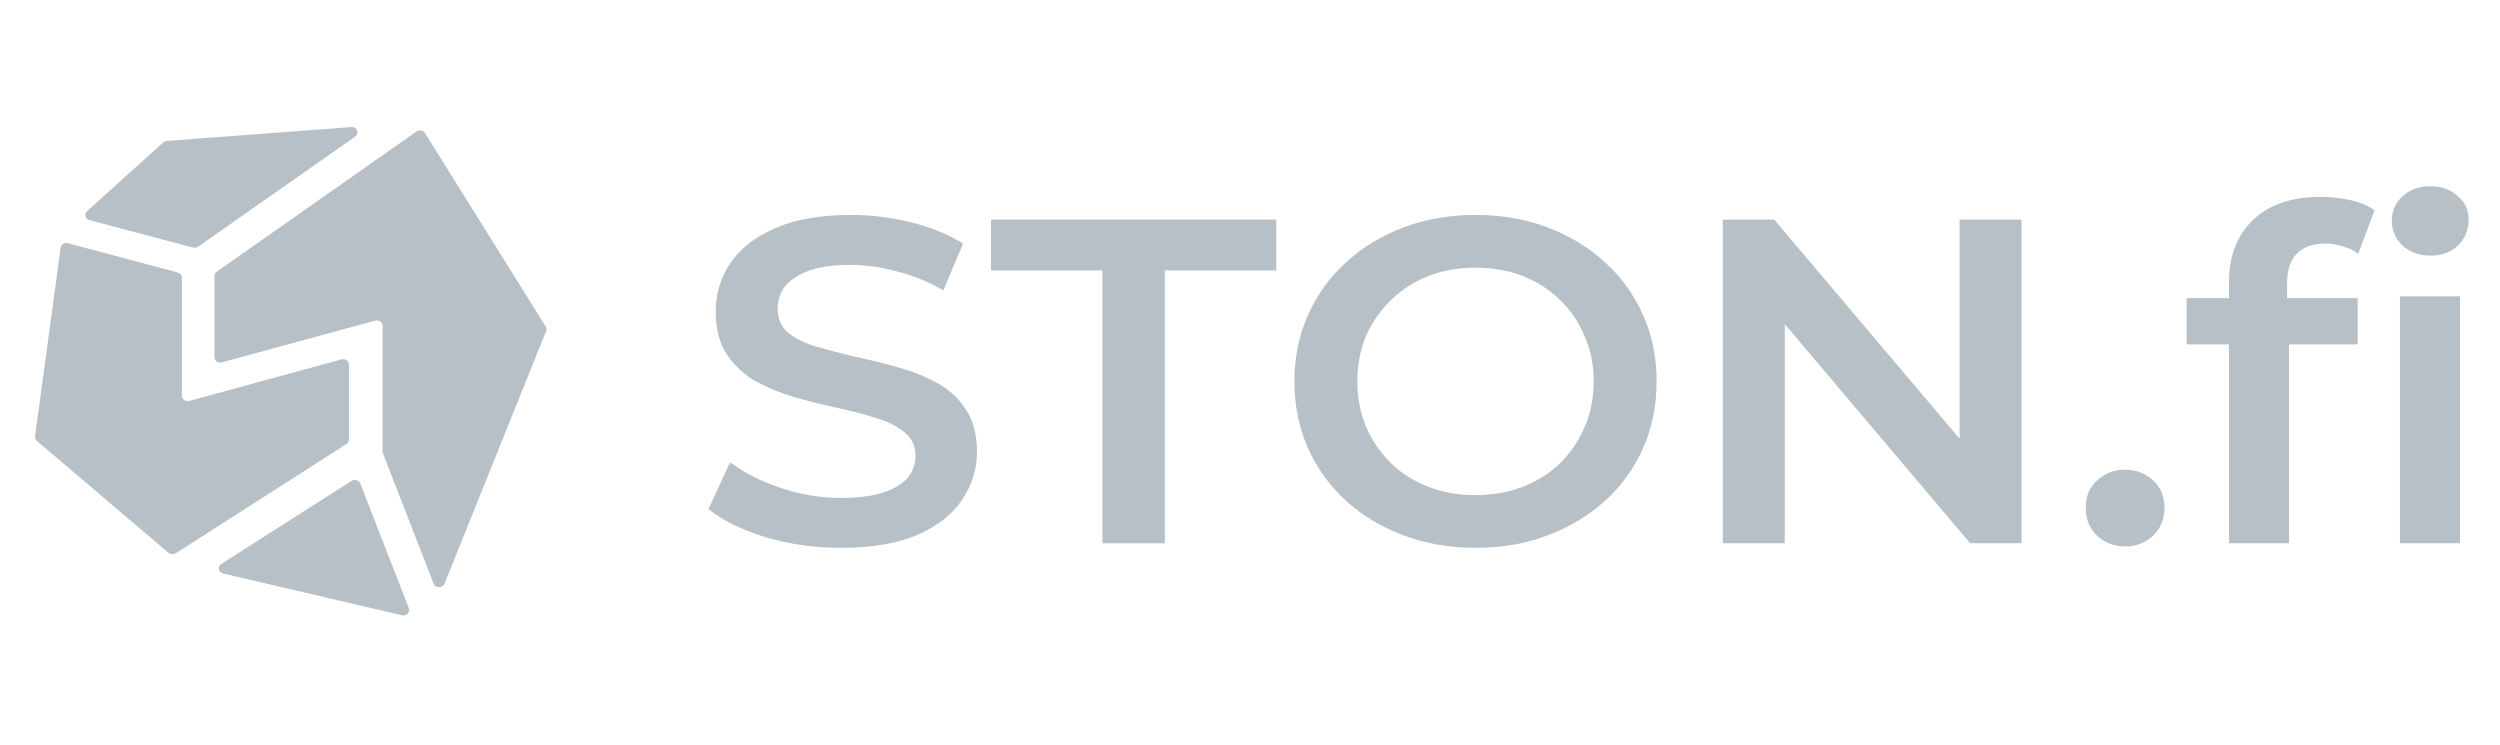 <svg width="151" height="45" viewBox="0 0 151 45" fill="none" xmlns="http://www.w3.org/2000/svg"><path d="M21.233 29.046C21.422 28.925 21.683 29.003 21.761 29.202L24.696 36.741C24.79 36.983 24.552 37.224 24.281 37.161L13.475 34.64C13.184 34.572 13.116 34.221 13.362 34.064L21.233 29.046Z" fill="#B7BFC7"></path><path d="M23.129 27.381C23.115 27.346 23.108 27.309 23.108 27.273V19.674C23.108 19.459 22.884 19.305 22.66 19.366L13.4 21.886C13.177 21.947 12.952 21.792 12.952 21.577V16.667C12.952 16.566 13.003 16.472 13.09 16.411L25.156 7.943C25.324 7.825 25.566 7.87 25.671 8.038L32.96 19.724C33.012 19.807 33.021 19.906 32.985 19.996L26.848 35.257C26.735 35.538 26.301 35.536 26.191 35.253L23.129 27.381Z" fill="#B7BFC7"></path><path d="M9.862 8.601C9.921 8.549 9.997 8.517 10.078 8.511L21.215 7.674C21.563 7.648 21.733 8.056 21.455 8.251L11.963 14.901C11.875 14.962 11.76 14.982 11.654 14.954L5.403 13.295C5.146 13.226 5.065 12.928 5.256 12.756L9.862 8.601Z" fill="#B7BFC7"></path><path d="M3.663 14.963C3.69 14.766 3.901 14.639 4.107 14.694L10.732 16.457C10.881 16.497 10.984 16.623 10.984 16.766V23.908C10.984 24.123 11.209 24.278 11.433 24.217L20.628 21.708C20.852 21.647 21.076 21.801 21.076 22.016V26.553C21.076 26.658 21.02 26.757 20.927 26.817L10.613 33.419C10.478 33.505 10.297 33.493 10.177 33.391L2.227 26.632C2.144 26.562 2.103 26.459 2.117 26.356L3.663 14.963Z" fill="#B7BFC7"></path><path d="M50.799 33.09C49.213 33.09 47.695 32.876 46.245 32.447C44.794 32.001 43.643 31.433 42.792 30.744L44.098 27.923C44.91 28.538 45.916 29.05 47.115 29.459C48.314 29.869 49.542 30.074 50.799 30.074C51.863 30.074 52.724 29.962 53.381 29.739C54.039 29.515 54.523 29.217 54.832 28.845C55.142 28.454 55.296 28.017 55.296 27.532C55.296 26.936 55.074 26.462 54.629 26.108C54.184 25.736 53.604 25.447 52.888 25.242C52.192 25.019 51.409 24.814 50.538 24.628C49.687 24.442 48.827 24.228 47.956 23.986C47.105 23.725 46.322 23.399 45.606 23.008C44.91 22.599 44.34 22.059 43.895 21.388C43.45 20.718 43.227 19.862 43.227 18.819C43.227 17.758 43.517 16.79 44.098 15.915C44.697 15.021 45.597 14.314 46.796 13.792C48.014 13.252 49.552 12.982 51.409 12.982C52.627 12.982 53.836 13.131 55.035 13.429C56.234 13.727 57.279 14.155 58.168 14.714L56.979 17.535C56.07 17.013 55.132 16.631 54.165 16.39C53.198 16.129 52.269 15.998 51.38 15.998C50.335 15.998 49.484 16.12 48.827 16.362C48.188 16.604 47.714 16.92 47.405 17.311C47.115 17.702 46.97 18.149 46.97 18.652C46.97 19.247 47.183 19.731 47.608 20.104C48.053 20.457 48.623 20.737 49.32 20.942C50.035 21.146 50.828 21.351 51.699 21.556C52.569 21.742 53.43 21.956 54.281 22.198C55.151 22.44 55.934 22.757 56.631 23.148C57.346 23.539 57.917 24.069 58.342 24.74C58.787 25.41 59.01 26.257 59.01 27.281C59.01 28.324 58.71 29.292 58.11 30.185C57.53 31.061 56.631 31.768 55.412 32.308C54.194 32.829 52.656 33.09 50.799 33.09Z" fill="#B7BFC7"></path><path d="M66.586 32.811V16.334H59.855V13.262H77.088V16.334H70.357V32.811H66.586Z" fill="#B7BFC7"></path><path d="M89.151 33.09C87.565 33.09 86.105 32.839 84.77 32.336C83.436 31.833 82.275 31.135 81.289 30.241C80.302 29.329 79.538 28.268 78.997 27.058C78.455 25.829 78.184 24.488 78.184 23.036C78.184 21.584 78.455 20.253 78.997 19.043C79.538 17.814 80.302 16.753 81.289 15.859C82.275 14.947 83.436 14.239 84.77 13.736C86.105 13.234 87.555 12.982 89.122 12.982C90.708 12.982 92.158 13.234 93.473 13.736C94.808 14.239 95.968 14.947 96.955 15.859C97.941 16.753 98.705 17.814 99.247 19.043C99.788 20.253 100.059 21.584 100.059 23.036C100.059 24.488 99.788 25.829 99.247 27.058C98.705 28.286 97.941 29.348 96.955 30.241C95.968 31.135 94.808 31.833 93.473 32.336C92.158 32.839 90.717 33.09 89.151 33.09ZM89.122 29.906C90.147 29.906 91.094 29.739 91.965 29.404C92.835 29.068 93.589 28.594 94.228 27.979C94.866 27.346 95.359 26.62 95.707 25.801C96.075 24.963 96.259 24.041 96.259 23.036C96.259 22.031 96.075 21.119 95.707 20.299C95.359 19.462 94.866 18.735 94.228 18.121C93.589 17.488 92.835 17.004 91.965 16.669C91.094 16.334 90.147 16.166 89.122 16.166C88.097 16.166 87.149 16.334 86.279 16.669C85.427 17.004 84.673 17.488 84.016 18.121C83.377 18.735 82.875 19.462 82.507 20.299C82.159 21.119 81.985 22.031 81.985 23.036C81.985 24.023 82.159 24.935 82.507 25.773C82.875 26.611 83.377 27.346 84.016 27.979C84.654 28.594 85.408 29.068 86.279 29.404C87.149 29.739 88.097 29.906 89.122 29.906Z" fill="#B7BFC7"></path><path d="M104.057 32.811V13.262H107.161L119.897 28.314H118.359V13.262H122.102V32.811H118.998L106.262 17.758H107.799V32.811H104.057Z" fill="#B7BFC7"></path><path d="M128.356 33.005C127.698 33.005 127.138 32.791 126.673 32.363C126.209 31.916 125.977 31.357 125.977 30.687C125.977 29.98 126.209 29.421 126.673 29.012C127.138 28.583 127.698 28.369 128.356 28.369C129.014 28.369 129.575 28.583 130.039 29.012C130.503 29.421 130.735 29.98 130.735 30.687C130.735 31.357 130.503 31.916 130.039 32.363C129.575 32.791 129.014 33.005 128.356 33.005Z" fill="#B7BFC7"></path><path d="M134.63 32.81V17.059C134.63 15.495 135.104 14.248 136.051 13.317C137.019 12.367 138.392 11.892 140.171 11.892C140.81 11.892 141.409 11.957 141.97 12.088C142.55 12.218 143.033 12.423 143.421 12.702L142.434 15.327C142.163 15.123 141.854 14.974 141.505 14.88C141.158 14.769 140.8 14.713 140.433 14.713C139.678 14.713 139.107 14.918 138.721 15.327C138.334 15.718 138.14 16.314 138.14 17.115V18.79L138.256 20.354V32.81H134.63ZM132.077 20.801V18.008H142.404V20.801H132.077ZM144.958 32.81V17.897H148.585V32.81H144.958ZM146.786 15.439C146.109 15.439 145.548 15.234 145.104 14.825C144.678 14.415 144.464 13.922 144.464 13.345C144.464 12.749 144.678 12.255 145.104 11.864C145.548 11.455 146.109 11.25 146.786 11.25C147.462 11.25 148.014 11.445 148.44 11.836C148.884 12.209 149.107 12.684 149.107 13.261C149.107 13.875 148.893 14.396 148.469 14.825C148.043 15.234 147.482 15.439 146.786 15.439Z" fill="#B7BFC7"></path></svg>
